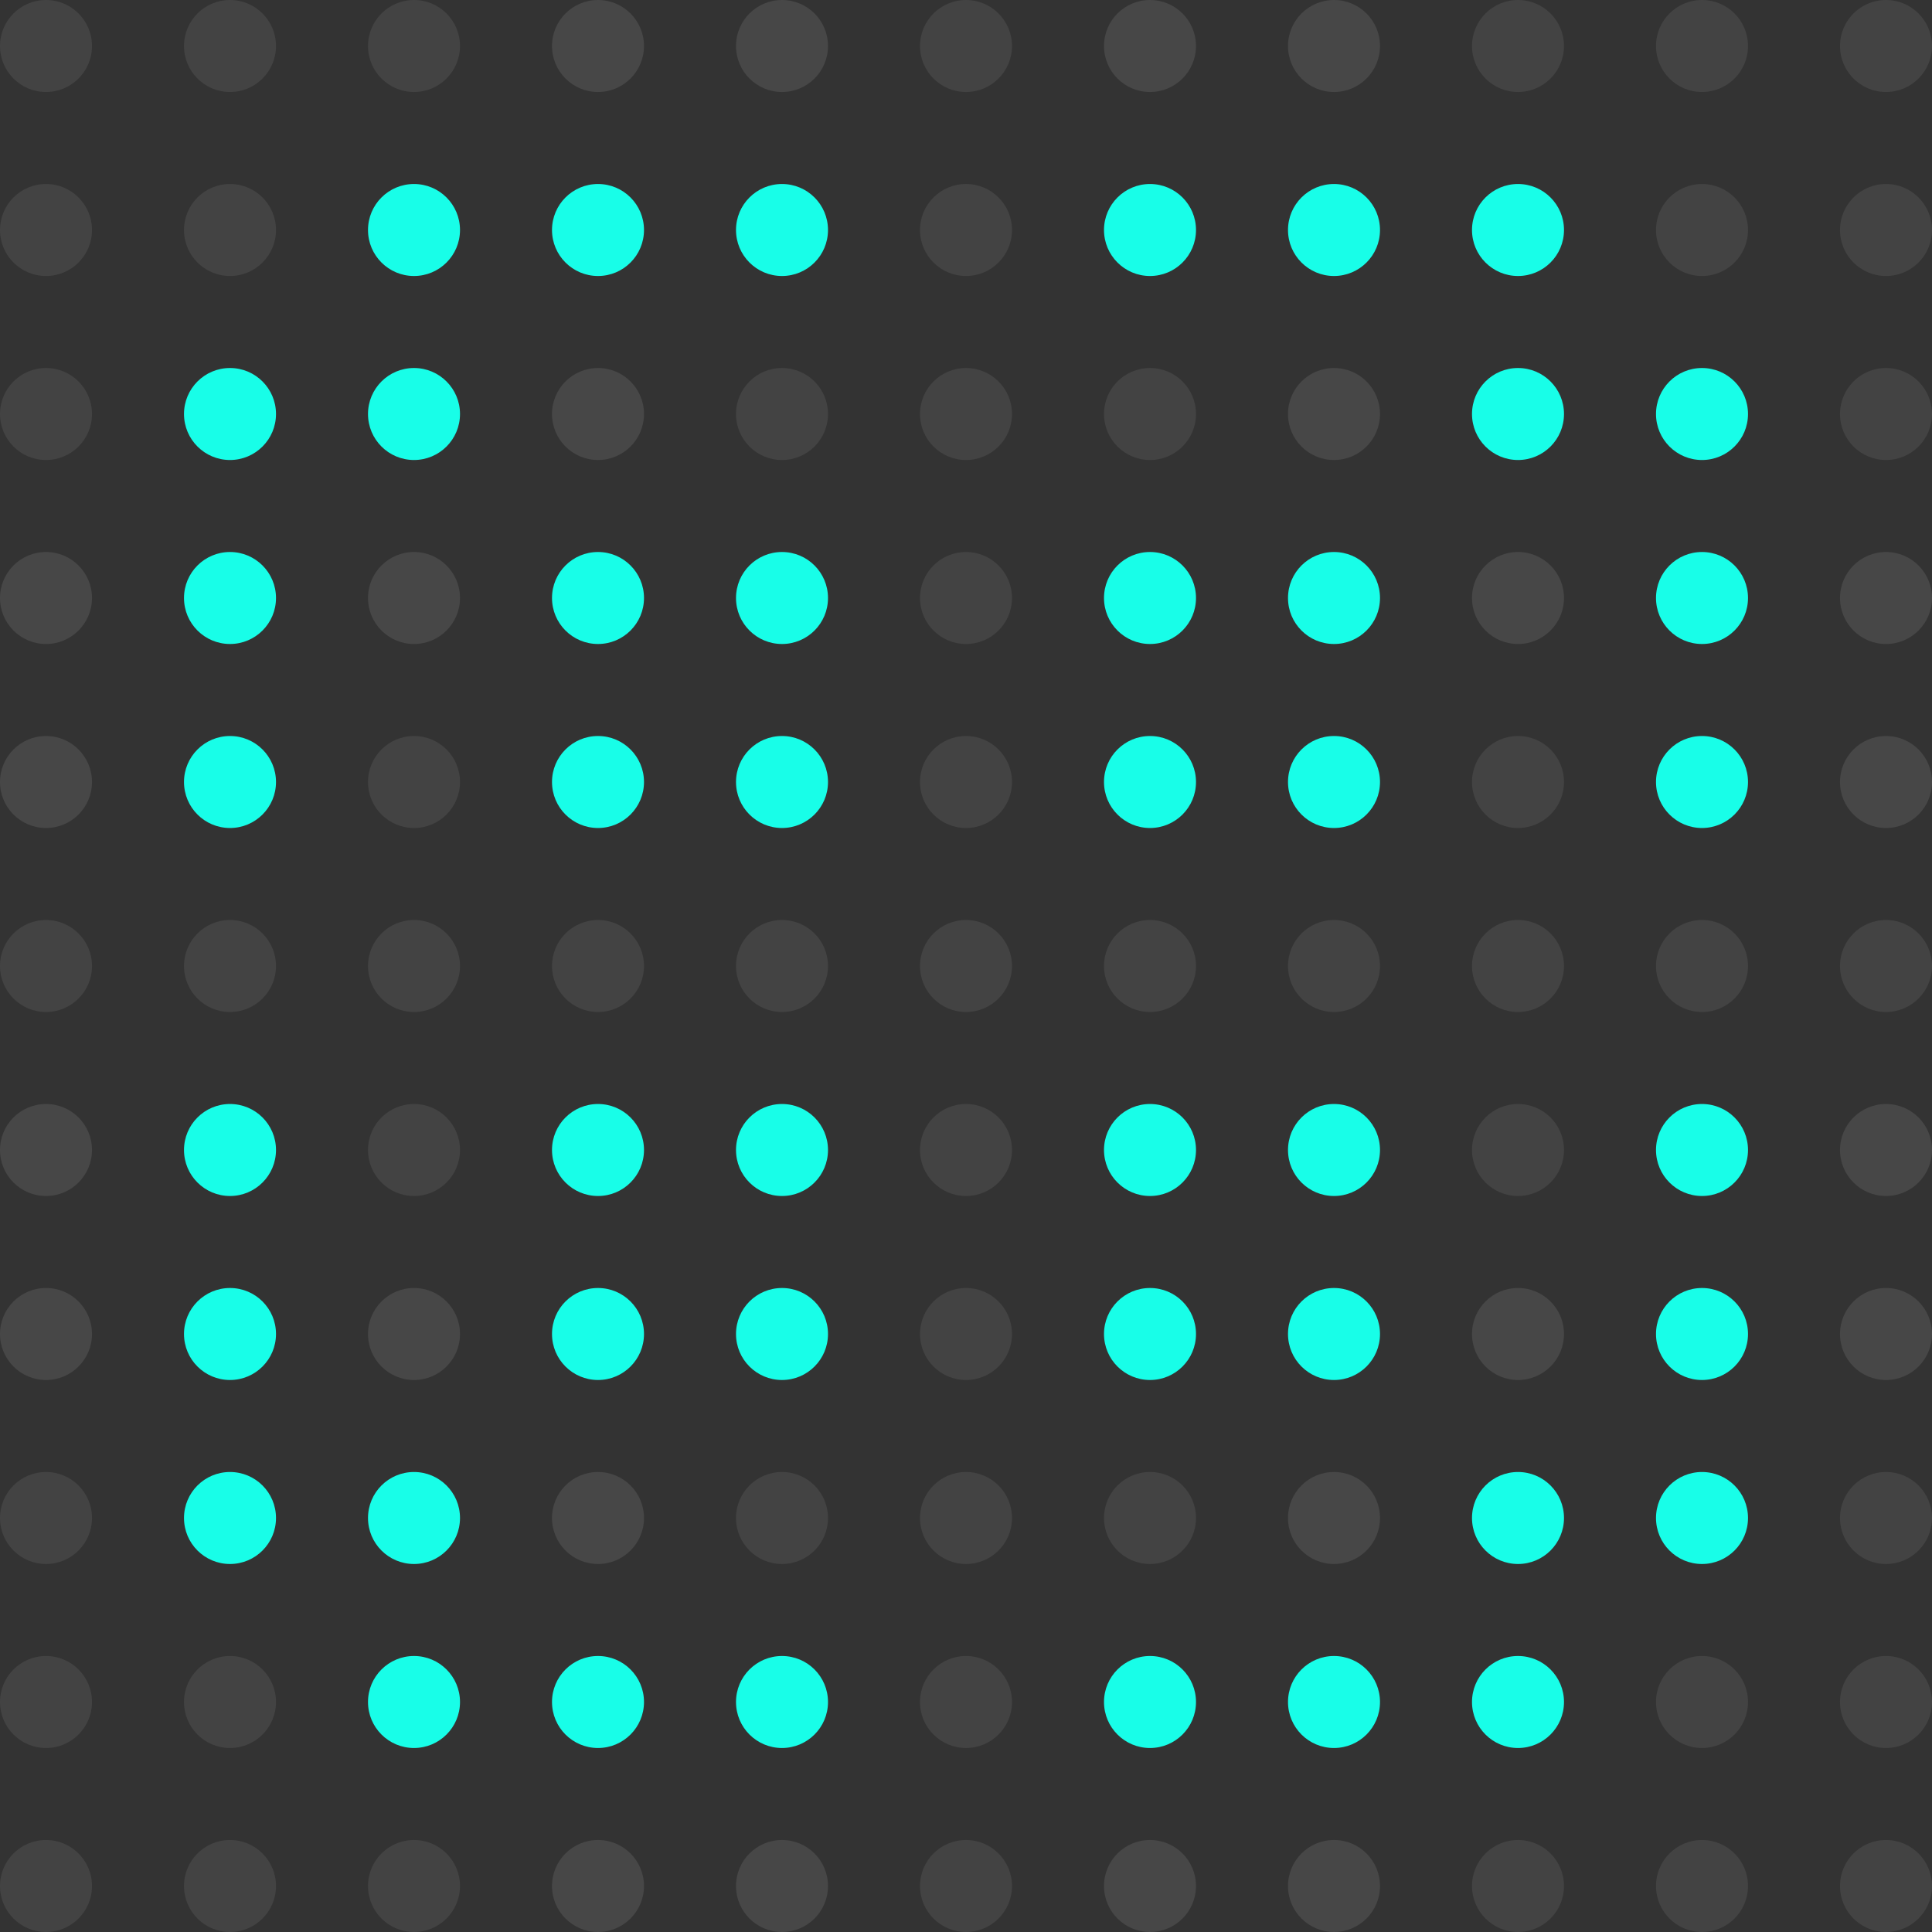 <svg width="42" height="42" viewBox="0 0 42 42" fill="none" xmlns="http://www.w3.org/2000/svg">
<rect x="0" y="0" width="42" height="42" fill="#333333" stroke="none"/>
<circle cx="1" cy="1" r="1" fill="#D9D9D9" fill-opacity="0.1"/>
<circle cx="1" cy="5" r="1" fill="#D9D9D9" fill-opacity="0.1"/>
<circle cx="1" cy="9" r="1" fill="#D9D9D9" fill-opacity="0.1"/>
<circle cx="1" cy="13" r="1" fill="white" fill-opacity="0.1"/>
<circle cx="1" cy="17" r="1" fill="white" fill-opacity="0.1"/>
<circle cx="1" cy="21" r="1" fill="#D9D9D9" fill-opacity="0.1"/>
<circle cx="1" cy="25" r="1" fill="white" fill-opacity="0.1"/>
<circle cx="1" cy="29" r="1" fill="white" fill-opacity="0.1"/>
<circle cx="1" cy="33" r="1" fill="#D9D9D9" fill-opacity="0.1"/>
<circle cx="1" cy="37" r="1" fill="#D9D9D9" fill-opacity="0.1"/>
<circle cx="1" cy="41" r="1" fill="#D9D9D9" fill-opacity="0.1"/>
<circle cx="5" cy="1" r="1" fill="#D9D9D9" fill-opacity="0.1"/>
<circle cx="5" cy="5" r="1" fill="#D9D9D9" fill-opacity="0.1"/>
<circle cx="5" cy="9" r="1" fill="#18FEE8"/>
<circle cx="5" cy="13" r="1" fill="#18FEE8"/>
<circle cx="5" cy="17" r="1" fill="#18FEE8"/>
<circle cx="5" cy="21" r="1" fill="#D9D9D9" fill-opacity="0.1"/>
<circle cx="5" cy="25" r="1" fill="#18FEE8"/>
<circle cx="5" cy="29" r="1" fill="#18FEE8"/>
<circle cx="5" cy="33" r="1" fill="#18FEE8"/>
<circle cx="5" cy="37" r="1" fill="#D9D9D9" fill-opacity="0.1"/>
<circle cx="5" cy="41" r="1" fill="#D9D9D9" fill-opacity="0.1"/>
<circle cx="9" cy="1" r="1" fill="#D9D9D9" fill-opacity="0.1"/>
<circle cx="9" cy="5" r="1" fill="#18FEE8"/>
<circle cx="9" cy="9" r="1" fill="#18FEE8"/>
<circle cx="9" cy="13" r="1" fill="white" fill-opacity="0.1"/>
<circle cx="9" cy="17" r="1" fill="#D9D9D9" fill-opacity="0.1"/>
<circle cx="9" cy="21" r="1" fill="#D9D9D9" fill-opacity="0.1"/>
<circle cx="9" cy="25" r="1" fill="#D9D9D9" fill-opacity="0.1"/>
<circle cx="9" cy="29" r="1" fill="white" fill-opacity="0.1"/>
<circle cx="9" cy="33" r="1" fill="#18FEE8"/>
<circle cx="9" cy="37" r="1" fill="#18FEE8"/>
<circle cx="9" cy="41" r="1" fill="#D9D9D9" fill-opacity="0.1"/>
<circle cx="13" cy="1" r="1" fill="white" fill-opacity="0.1"/>
<circle cx="13" cy="5" r="1" fill="#18FEE8"/>
<circle cx="13" cy="9" r="1" fill="white" fill-opacity="0.1"/>
<circle cx="13" cy="13" r="1" fill="#18FEE8"/>
<circle cx="13" cy="17" r="1" fill="#18FEE8"/>
<circle cx="13" cy="21" r="1" fill="#D9D9D9" fill-opacity="0.1"/>
<circle cx="13" cy="25" r="1" fill="#18FEE8"/>
<circle cx="13" cy="29" r="1" fill="#18FEE8"/>
<circle cx="13" cy="33" r="1" fill="white" fill-opacity="0.1"/>
<circle cx="13" cy="37" r="1" fill="#18FEE8"/>
<circle cx="13" cy="41" r="1" fill="white" fill-opacity="0.1"/>
<circle cx="17" cy="1" r="1" fill="white" fill-opacity="0.1"/>
<circle cx="17" cy="5" r="1" fill="#18FEE8"/>
<circle cx="17" cy="9" r="1" fill="#D9D9D9" fill-opacity="0.1"/>
<circle cx="17" cy="13" r="1" fill="#18FEE8"/>
<circle cx="17" cy="17" r="1" fill="#18FEE8"/>
<circle cx="17" cy="21" r="1" fill="#D9D9D9" fill-opacity="0.1"/>
<circle cx="17" cy="25" r="1" fill="#18FEE8"/>
<circle cx="17" cy="29" r="1" fill="#18FEE8"/>
<circle cx="17" cy="33" r="1" fill="#D9D9D9" fill-opacity="0.1"/>
<circle cx="17" cy="37" r="1" fill="#18FEE8"/>
<circle cx="17" cy="41" r="1" fill="white" fill-opacity="0.1"/>
<circle cx="21" cy="1" r="1" fill="#D9D9D9" fill-opacity="0.1"/>
<circle cx="21" cy="5" r="1" fill="#D9D9D9" fill-opacity="0.1"/>
<circle cx="21" cy="9" r="1" fill="#D9D9D9" fill-opacity="0.1"/>
<circle cx="21" cy="13" r="1" fill="#D9D9D9" fill-opacity="0.1"/>
<circle cx="21" cy="17" r="1" fill="#D9D9D9" fill-opacity="0.1"/>
<circle cx="21" cy="21" r="1" fill="#D9D9D9" fill-opacity="0.1"/>
<circle cx="21" cy="25" r="1" fill="#D9D9D9" fill-opacity="0.1"/>
<circle cx="21" cy="29" r="1" fill="#D9D9D9" fill-opacity="0.1"/>
<circle cx="21" cy="33" r="1" fill="#D9D9D9" fill-opacity="0.1"/>
<circle cx="21" cy="37" r="1" fill="#D9D9D9" fill-opacity="0.1"/>
<circle cx="21" cy="41" r="1" fill="#D9D9D9" fill-opacity="0.1"/>
<circle cx="25" cy="1" r="1" fill="white" fill-opacity="0.1"/>
<circle cx="25" cy="5" r="1" fill="#18FEE8"/>
<circle cx="25" cy="9" r="1" fill="#D9D9D9" fill-opacity="0.1"/>
<circle cx="25" cy="13" r="1" fill="#18FEE8"/>
<circle cx="25" cy="17" r="1" fill="#18FEE8"/>
<circle cx="25" cy="21" r="1" fill="#D9D9D9" fill-opacity="0.1"/>
<circle cx="25" cy="25" r="1" fill="#18FEE8"/>
<circle cx="25" cy="29" r="1" fill="#18FEE8"/>
<circle cx="25" cy="33" r="1" fill="#D9D9D9" fill-opacity="0.1"/>
<circle cx="25" cy="37" r="1" fill="#18FEE8"/>
<circle cx="25" cy="41" r="1" fill="white" fill-opacity="0.1"/>
<circle cx="29" cy="1" r="1" fill="white" fill-opacity="0.1"/>
<circle cx="29" cy="5" r="1" fill="#18FEE8"/>
<circle cx="29" cy="9" r="1" fill="white" fill-opacity="0.1"/>
<circle cx="29" cy="13" r="1" fill="#18FEE8"/>
<circle cx="29" cy="17" r="1" fill="#18FEE8"/>
<circle cx="29" cy="21" r="1" fill="#D9D9D9" fill-opacity="0.1"/>
<circle cx="29" cy="25" r="1" fill="#18FEE8"/>
<circle cx="29" cy="29" r="1" fill="#18FEE8"/>
<circle cx="29" cy="33" r="1" fill="white" fill-opacity="0.1"/>
<circle cx="29" cy="37" r="1" fill="#18FEE8"/>
<circle cx="29" cy="41" r="1" fill="white" fill-opacity="0.1"/>
<circle cx="33" cy="1" r="1" fill="#D9D9D9" fill-opacity="0.1"/>
<circle cx="33" cy="5" r="1" fill="#18FEE8"/>
<circle cx="33" cy="9" r="1" fill="#18FEE8"/>
<circle cx="33" cy="13" r="1" fill="white" fill-opacity="0.1"/>
<circle cx="33" cy="17" r="1" fill="#D9D9D9" fill-opacity="0.1"/>
<circle cx="33" cy="21" r="1" fill="#D9D9D9" fill-opacity="0.1"/>
<circle cx="33" cy="25" r="1" fill="#D9D9D9" fill-opacity="0.1"/>
<circle cx="33" cy="29" r="1" fill="white" fill-opacity="0.1"/>
<circle cx="33" cy="33" r="1" fill="#18FEE8"/>
<circle cx="33" cy="37" r="1" fill="#18FEE8"/>
<circle cx="33" cy="41" r="1" fill="#D9D9D9" fill-opacity="0.1"/>
<circle cx="37" cy="1" r="1" fill="#D9D9D9" fill-opacity="0.1"/>
<circle cx="37" cy="5" r="1" fill="#D9D9D9" fill-opacity="0.1"/>
<circle cx="37" cy="9" r="1" fill="#18FEE8"/>
<circle cx="37" cy="13" r="1" fill="#18FEE8"/>
<circle cx="37" cy="17" r="1" fill="#18FEE8"/>
<circle cx="37" cy="21" r="1" fill="#D9D9D9" fill-opacity="0.1"/>
<circle cx="37" cy="25" r="1" fill="#18FEE8"/>
<circle cx="37" cy="29" r="1" fill="#18FEE8"/>
<circle cx="37" cy="33" r="1" fill="#18FEE8"/>
<circle cx="37" cy="37" r="1" fill="#D9D9D9" fill-opacity="0.1"/>
<circle cx="37" cy="41" r="1" fill="#D9D9D9" fill-opacity="0.1"/>
<circle cx="41" cy="1" r="1" fill="#D9D9D9" fill-opacity="0.1"/>
<circle cx="41" cy="5" r="1" fill="#D9D9D9" fill-opacity="0.1"/>
<circle cx="41" cy="9" r="1" fill="#D9D9D9" fill-opacity="0.1"/>
<circle cx="41" cy="13" r="1" fill="white" fill-opacity="0.1"/>
<circle cx="41" cy="17" r="1" fill="white" fill-opacity="0.1"/>
<circle cx="41" cy="21" r="1" fill="#D9D9D9" fill-opacity="0.1"/>
<circle cx="41" cy="25" r="1" fill="white" fill-opacity="0.1"/>
<circle cx="41" cy="29" r="1" fill="white" fill-opacity="0.1"/>
<circle cx="41" cy="33" r="1" fill="#D9D9D9" fill-opacity="0.1"/>
<circle cx="41" cy="37" r="1" fill="#D9D9D9" fill-opacity="0.1"/>
<circle cx="41" cy="41" r="1" fill="#D9D9D9" fill-opacity="0.1"/>
</svg>
